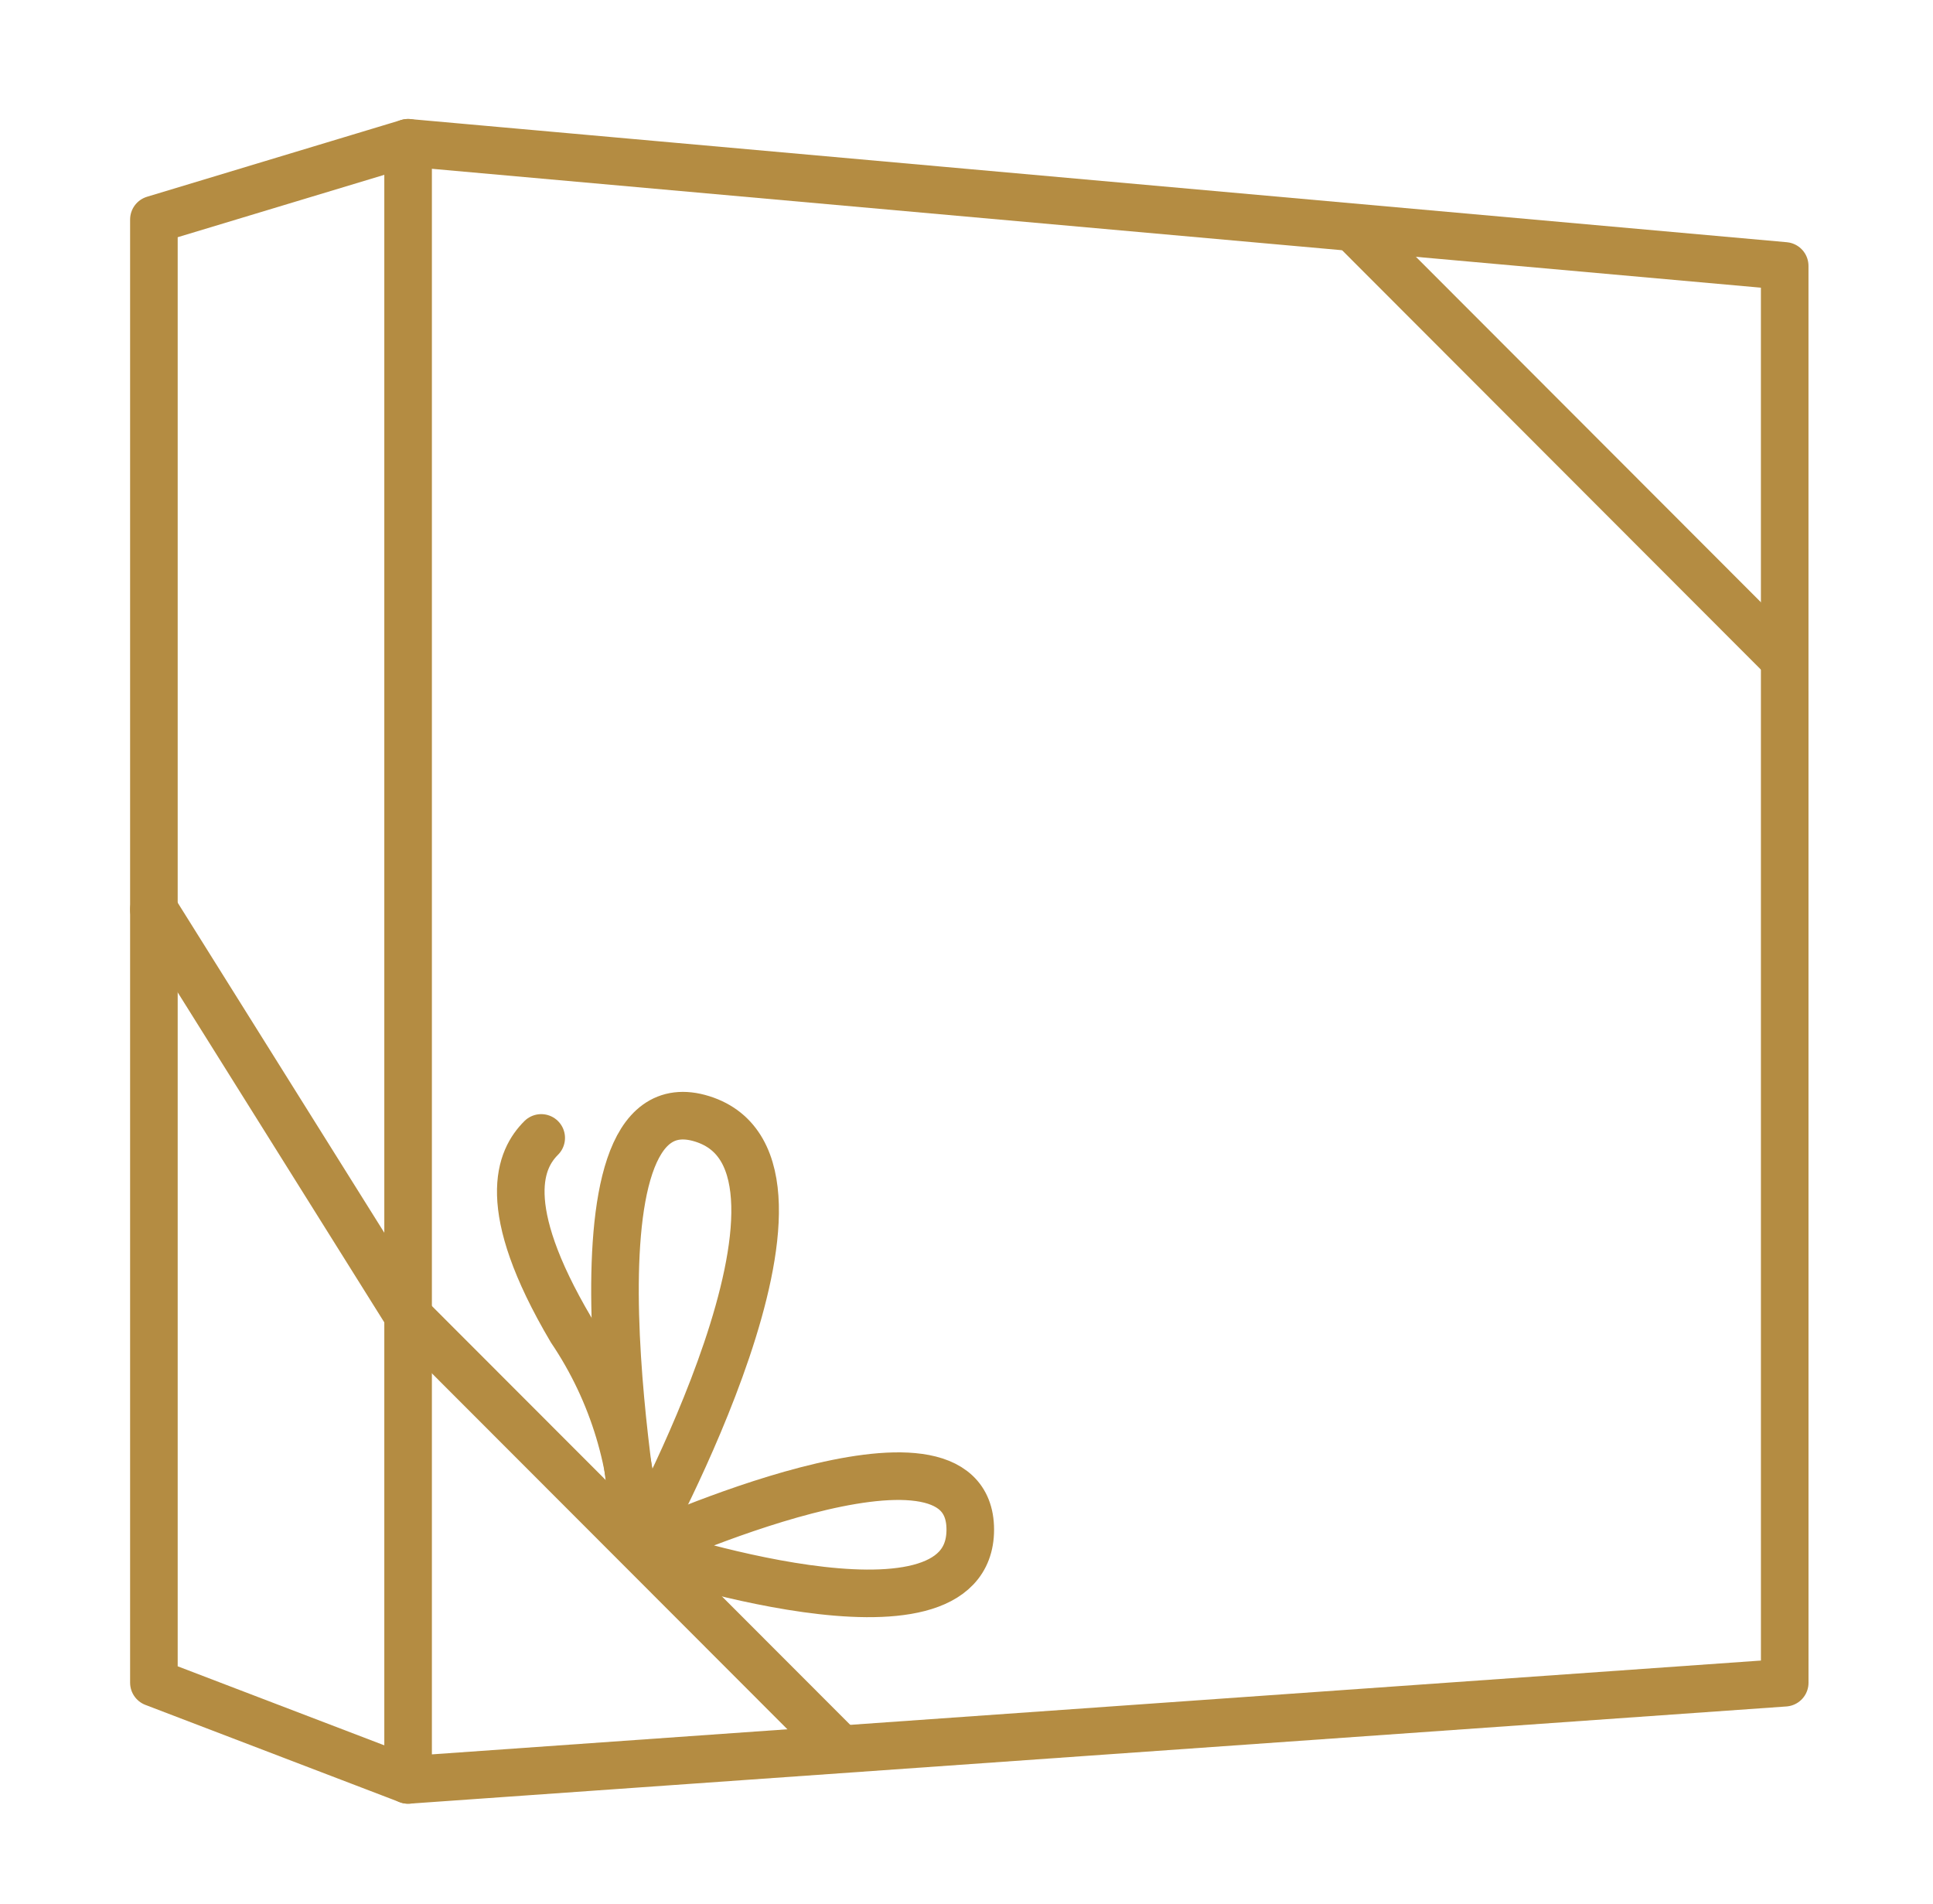 <?xml version="1.0" encoding="UTF-8"?> <svg xmlns="http://www.w3.org/2000/svg" width="65" height="64" viewBox="0 0 65 64" fill="none"><path d="M13.738 44.254L28.136 58.666" stroke="#B48C42" stroke-width="1.6" stroke-linecap="round" stroke-linejoin="round"></path><path d="M13.738 44.253L5.175 30.578" stroke="#B48C42" stroke-width="1.6" stroke-linecap="round" stroke-linejoin="round"></path><path d="M45.616 7.767L59.879 22.046" stroke="#B48C42" stroke-width="1.6" stroke-linecap="round" stroke-linejoin="round"></path><path d="M21.6 52.088C21.6 52.088 32.627 55.826 32.627 51.426C32.627 47.025 21.6 52.088 21.6 52.088Z" stroke="#B48C42" stroke-width="1.6" stroke-linecap="round" stroke-linejoin="round"></path><path d="M21.516 51.995C21.516 51.995 28.604 39.175 23.611 37.616C18.618 36.058 21.516 51.995 21.516 51.995Z" stroke="#B48C42" stroke-width="1.6" stroke-linecap="round" stroke-linejoin="round"></path><path d="M21.348 51.83C21.368 49.294 20.621 46.812 19.204 44.71C16.724 40.514 17.51 38.944 18.199 38.257" stroke="#B48C42" stroke-width="1.6" stroke-linecap="round" stroke-linejoin="round"></path><path d="M60.014 56.573L13.723 59.84V4.8L60.013 8.94L60.014 56.573Z" stroke="#B48C42" stroke-width="1.6" stroke-linecap="round" stroke-linejoin="round"></path><path d="M13.723 4.8L5.175 7.381V56.571L13.723 59.84" stroke="#B48C42" stroke-width="1.6" stroke-linecap="round" stroke-linejoin="round"></path></svg> 